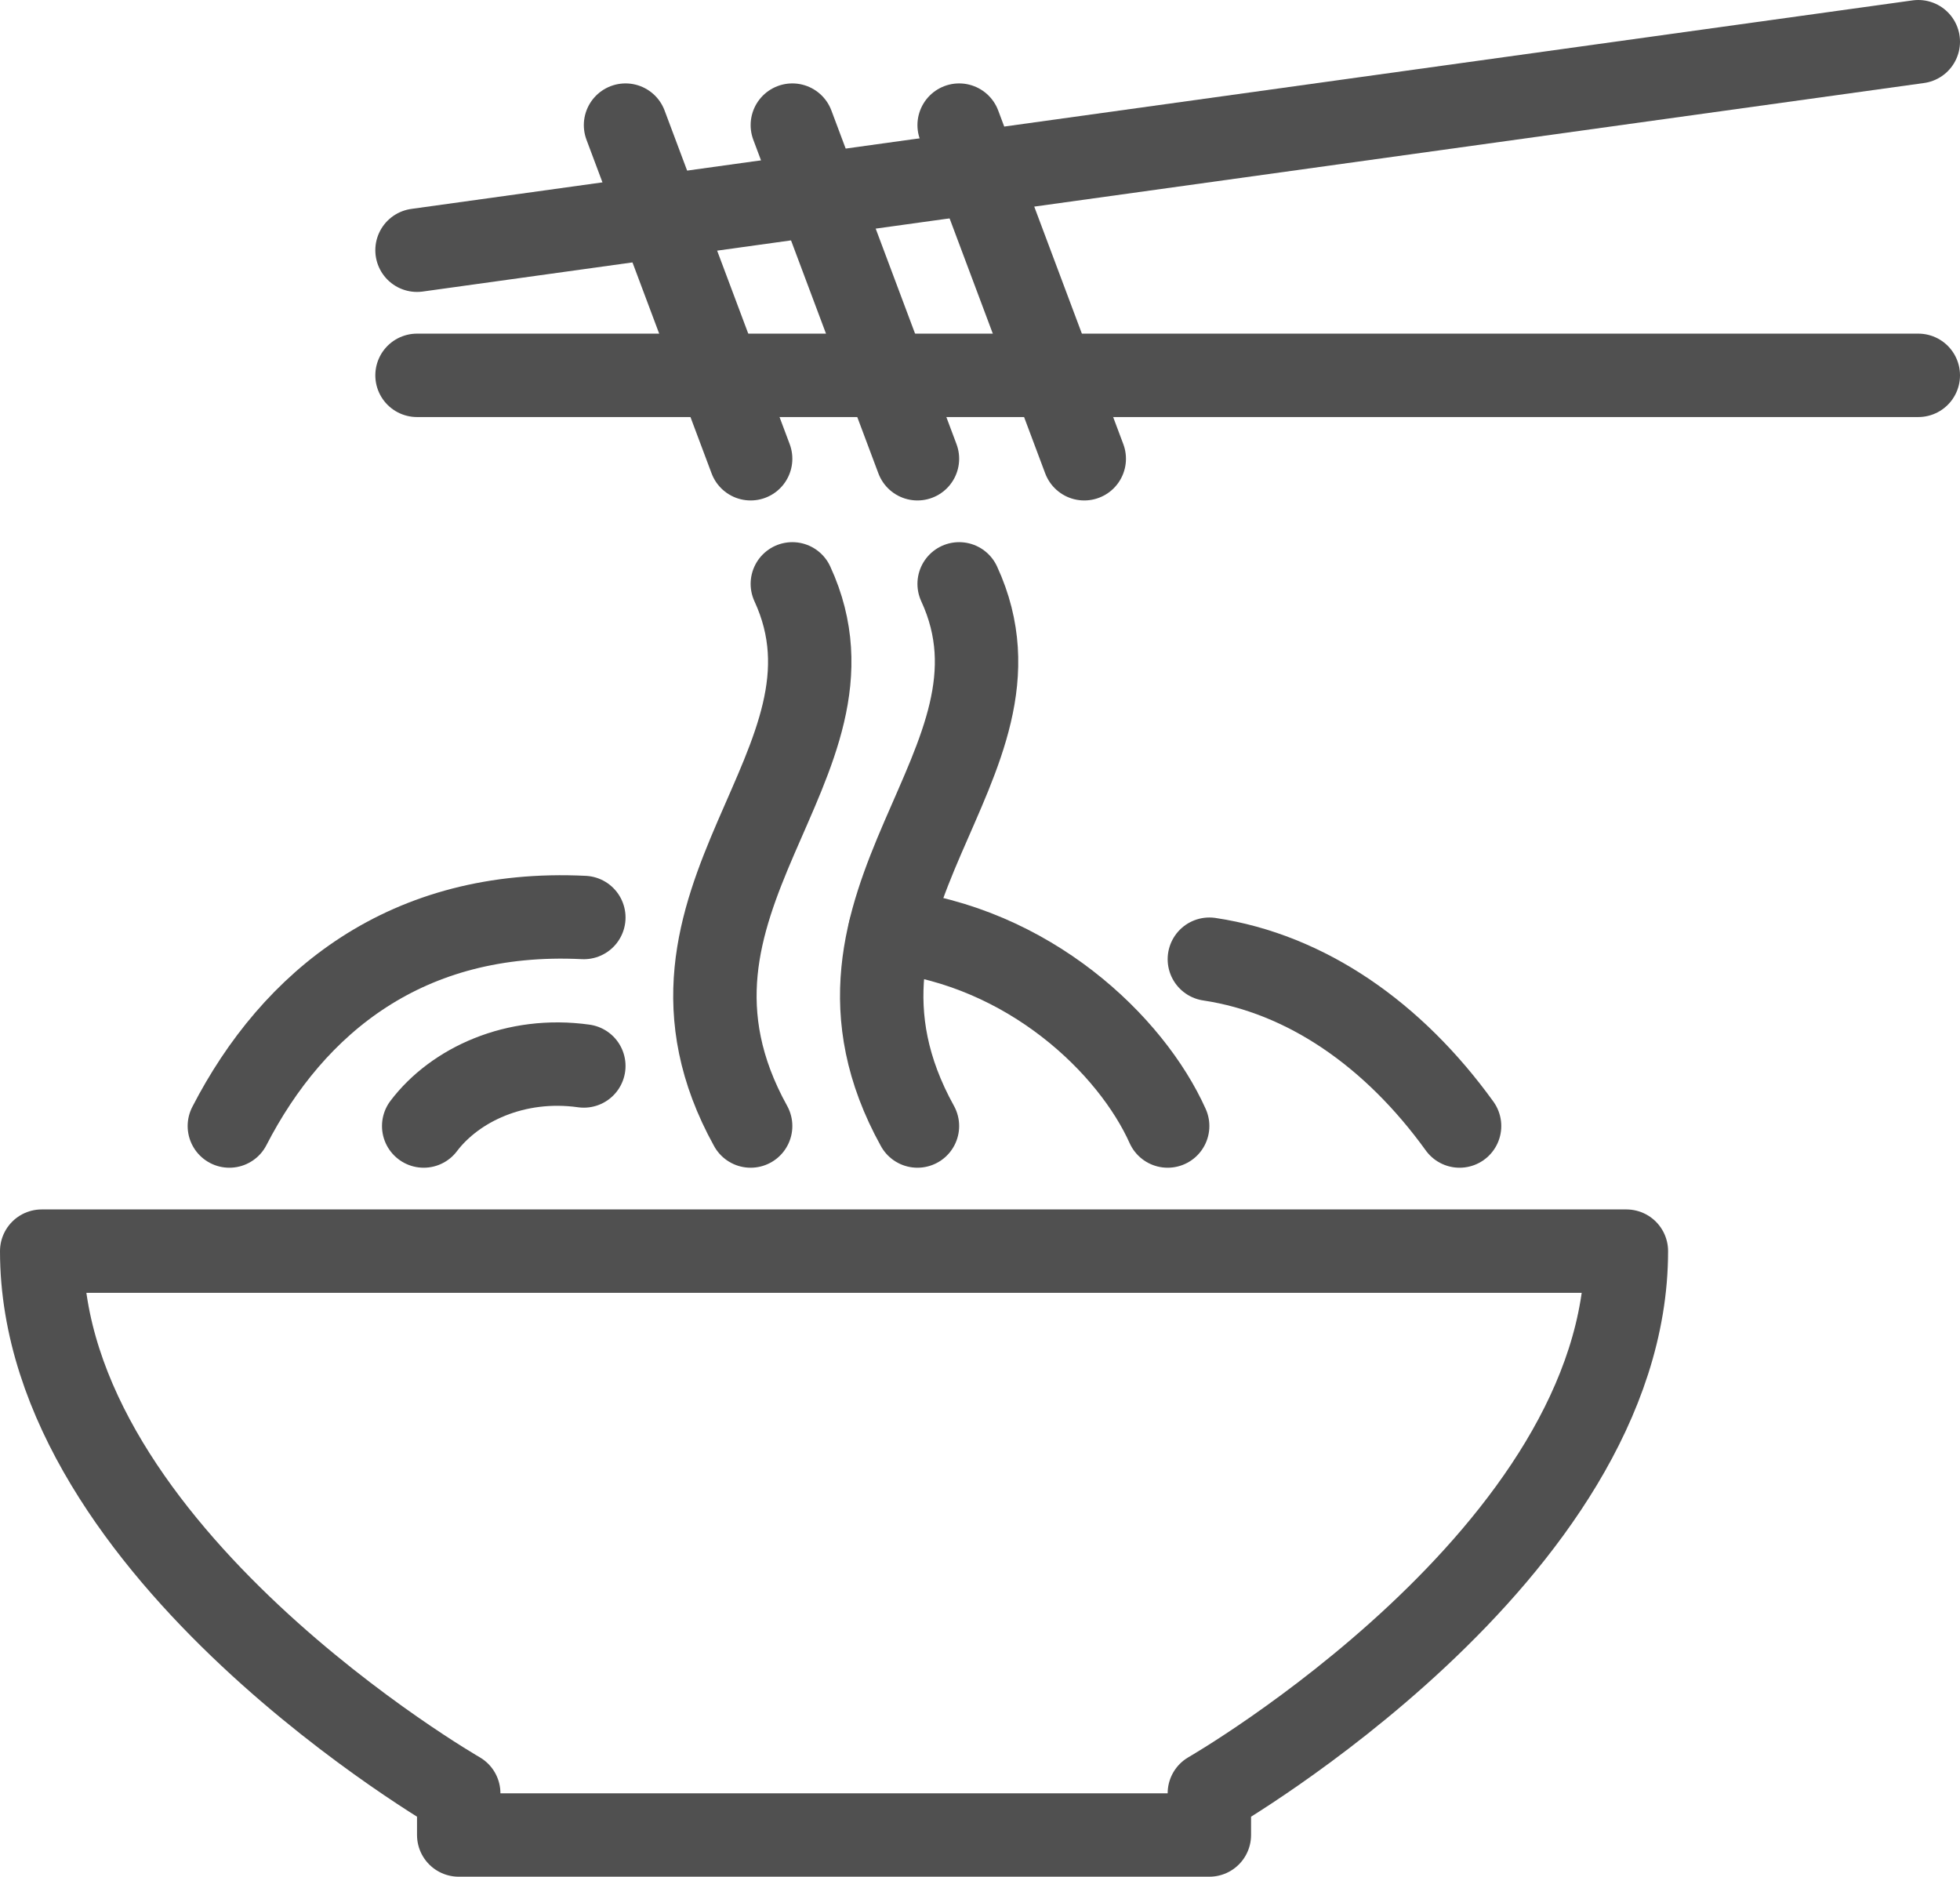 <svg viewBox="0 0 47 45" xmlns="http://www.w3.org/2000/svg" id="Layer_2"><g id="_48x48_Icons"><path style="fill:none; stroke:#505050; stroke-linecap:round; stroke-linejoin:round; stroke-width:2px;" d="M1,30c0,7.25,10,13,10,13v1h18v-1s10-5.75,10-13H1Z"></path><line style="fill:none; stroke:#505050; stroke-linecap:round; stroke-linejoin:round; stroke-width:2px;" y2="6" x2="10" y1="1" x1="46"></line><line style="fill:none; stroke:#505050; stroke-linecap:round; stroke-linejoin:round; stroke-width:2px;" y2="9" x2="46" y1="9" x1="10"></line><line style="fill:none; stroke:#505050; stroke-linecap:round; stroke-linejoin:round; stroke-width:2px;" y2="11" x2="18" y1="3" x1="15"></line><line style="fill:none; stroke:#505050; stroke-linecap:round; stroke-linejoin:round; stroke-width:2px;" y2="11" x2="22" y1="3" x1="19"></line><line style="fill:none; stroke:#505050; stroke-linecap:round; stroke-linejoin:round; stroke-width:2px;" y2="11" x2="26" y1="3" x1="23"></line><path style="fill:none; stroke:#505050; stroke-linecap:round; stroke-linejoin:round; stroke-width:2px;" d="M23,14c2,4.33-4,7.58-1,13"></path><path style="fill:none; stroke:#505050; stroke-linecap:round; stroke-linejoin:round; stroke-width:2px;" d="M19,14c2,4.33-4,7.58-1,13"></path><path style="fill:none; stroke:#505050; stroke-linecap:round; stroke-linejoin:round; stroke-width:2px;" d="M5.5,27c1.53-2.97,4.25-5.21,8.5-5"></path><path style="fill:none; stroke:#505050; stroke-linecap:round; stroke-linejoin:round; stroke-width:2px;" d="M10.16,27c.75-.99,2.2-1.67,3.84-1.44"></path><path style="fill:none; stroke:#505050; stroke-linecap:round; stroke-linejoin:round; stroke-width:2px;" d="M28,27c-.87-1.94-3.32-4.31-6.66-4.68"></path><path style="fill:none; stroke:#505050; stroke-linecap:round; stroke-linejoin:round; stroke-width:2px;" d="M35,27c-1.58-2.19-3.67-3.65-6-4"></path></g></svg>